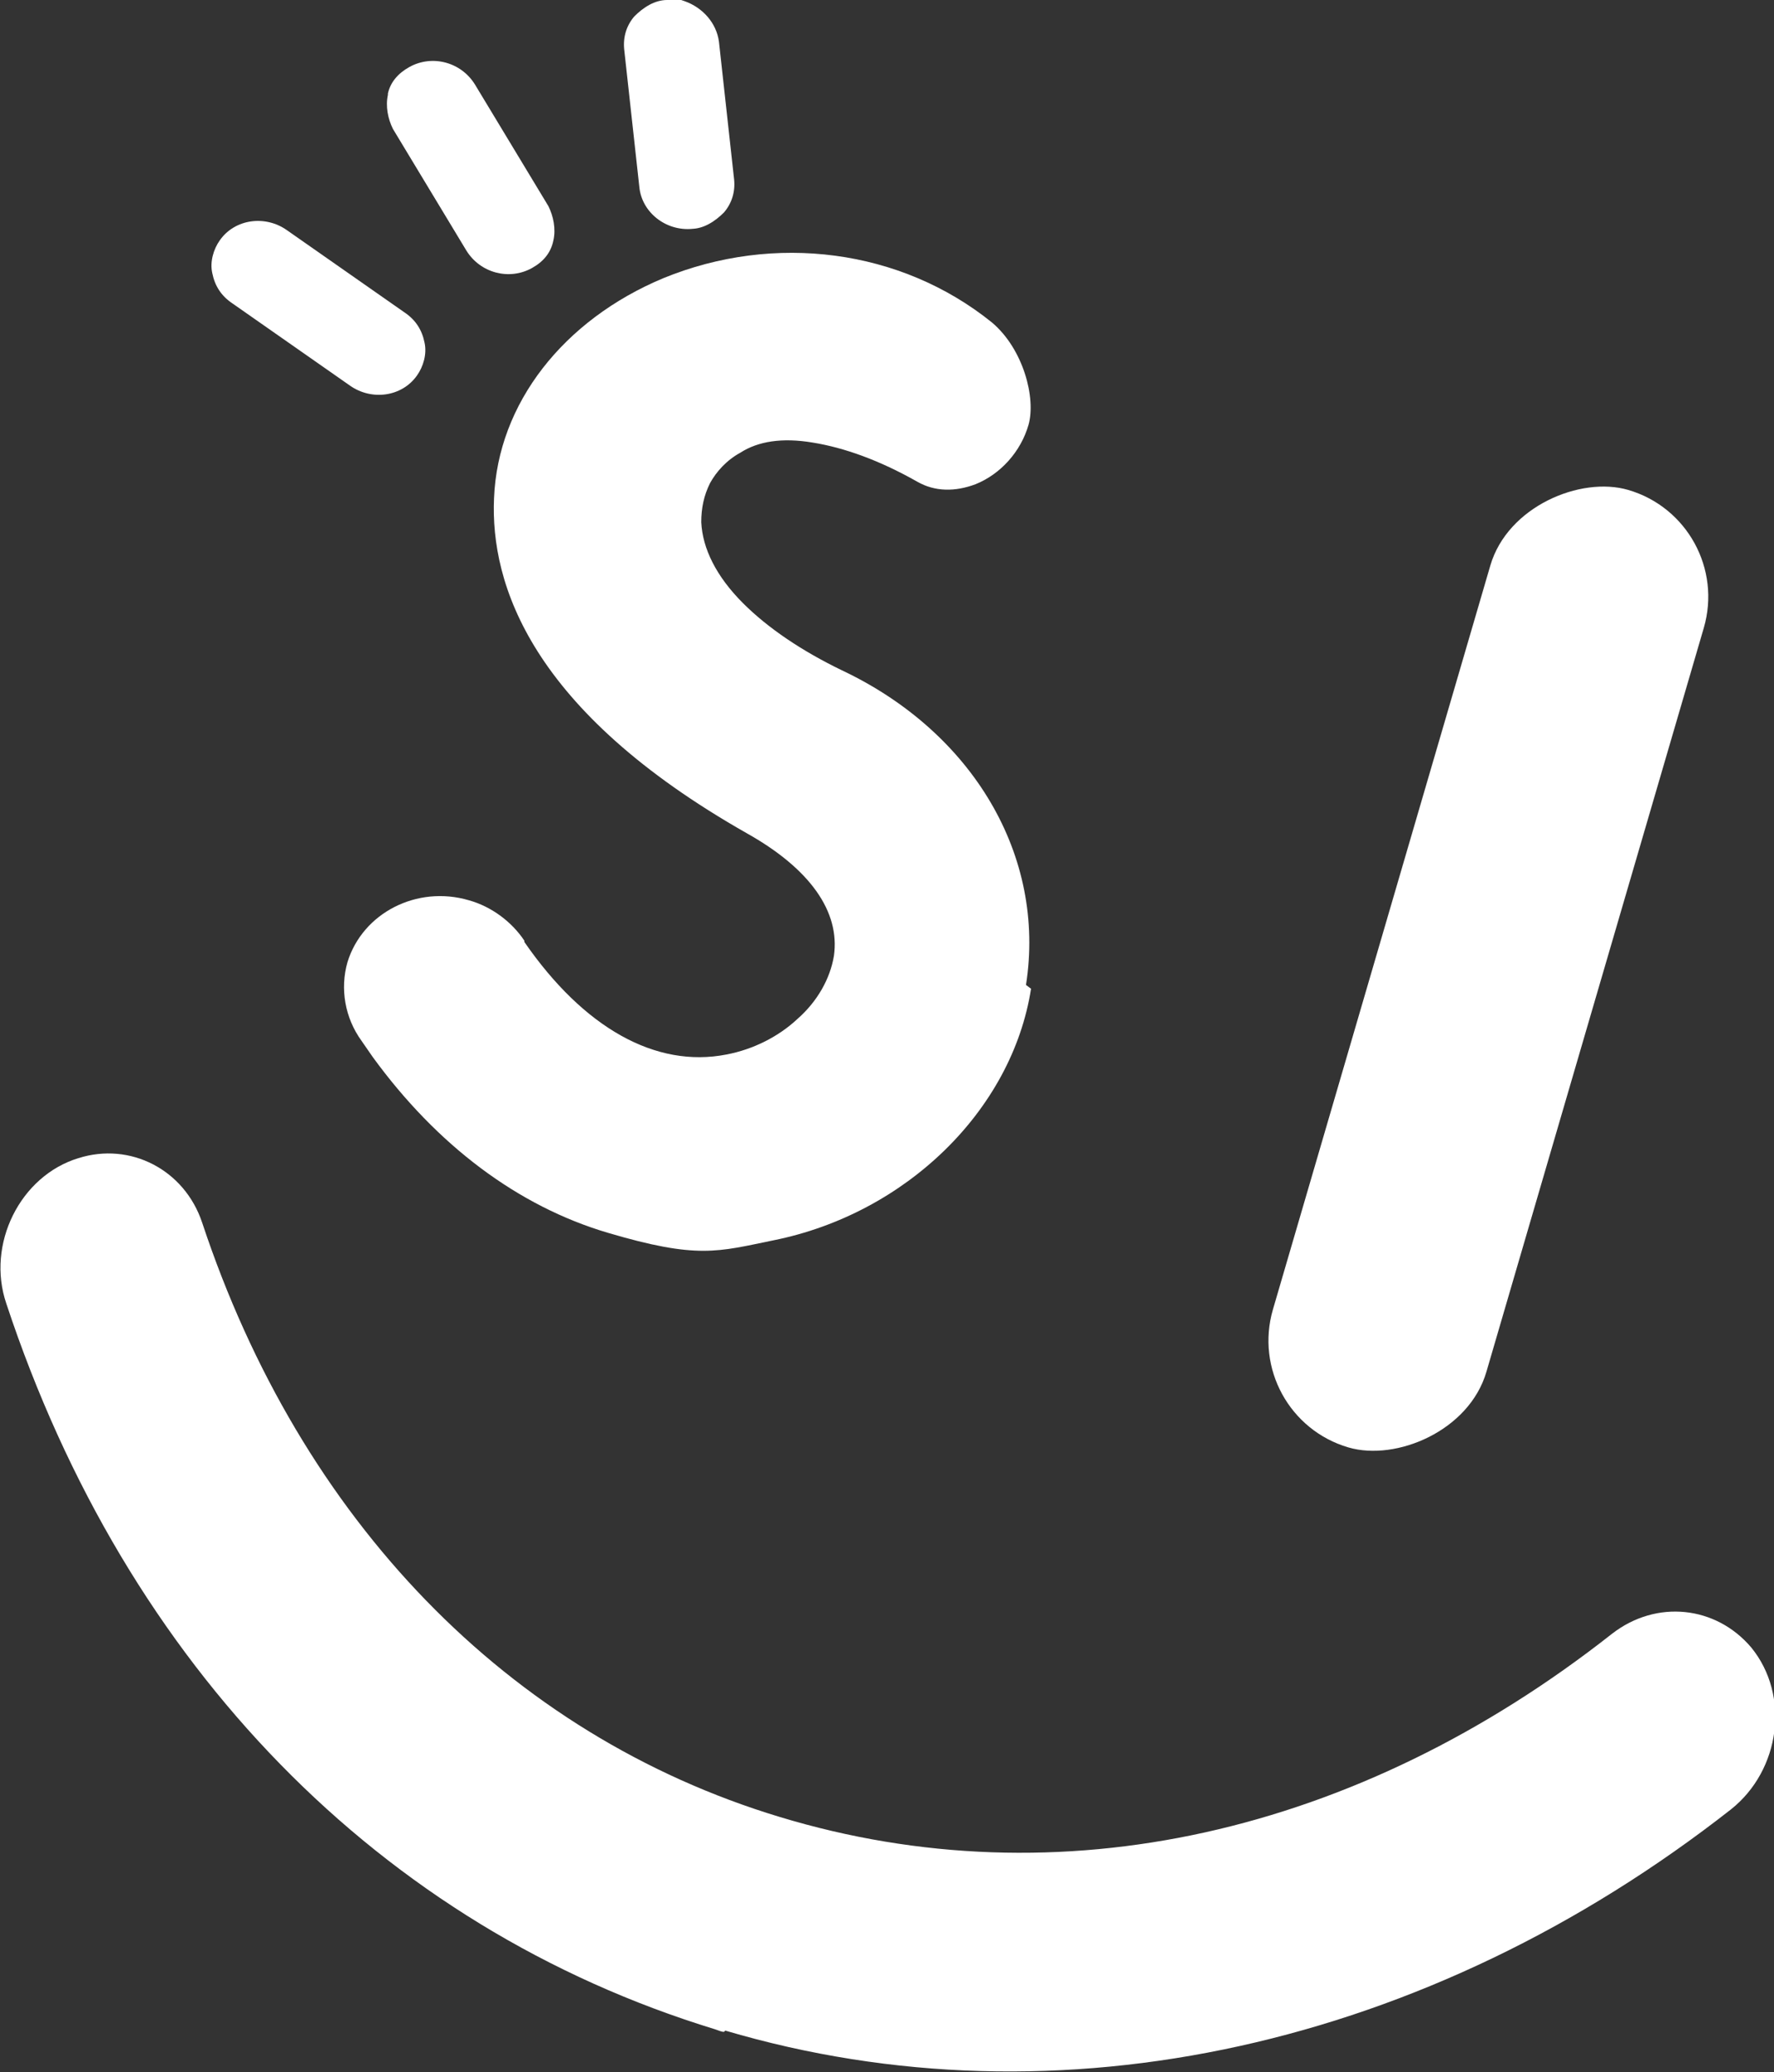 <svg xmlns="http://www.w3.org/2000/svg" id="Capa_1" data-name="Capa 1" viewBox="0 0 140.4 163.9"><rect x="0" y="0" width="140.4" height="163.9" fill="#333333" stroke="none"/><defs><style>      .cls-1 {        fill: #fff;      }    </style></defs><rect class="cls-1" x="78.4" y="67.9" width="78.9" height="17.6" rx="8.8" ry="8.8" transform="translate(11.1 168.2) rotate(-73.7)"></rect><path class="cls-1" d="m57.3,160.7c-.2,0-.4-.1-.7-.2C30.1,152.4,10,131.8.5,103.1c-1.6-4.7,1.1-10.1,5.7-11.5h0c4.1-1.3,8.4.9,9.8,5.1,7.8,23.5,24.2,40.5,45.7,47,22.1,6.7,45.7,1.4,65.9-14.5,3.5-2.7,8.2-2.2,11,1.1h0c3.1,3.8,2.3,9.7-1.6,12.8-24,18.8-53.2,25.3-79.6,17.5Z"></path><g><path class="cls-1" d="m81.2,77.9c1.6-10.2-4.2-20-14.6-24.9-3.1-1.5-5.8-3.3-7.8-5.3-2.1-2.1-3.2-4.3-3.3-6.4,0-1.1.2-2.1.7-3.1.5-.9,1.3-1.8,2.4-2.4,1.4-.9,3.3-1.2,5.7-.8,2.5.4,5.3,1.4,8.3,3.1,1.4.8,3,.8,4.6.2,2-.8,3.6-2.6,4.2-4.7s-.4-6-2.9-8.1c0,0,0,0,0,0h0c-7.2-5.8-17.2-7.1-26-3.5-7.9,3.3-13.1,9.9-13.4,17.4-.3,6.8,2.9,16.8,20,26.5,5,2.8,7.4,6.2,6.9,9.7-.3,1.8-1.3,3.6-2.9,5-1.5,1.4-3.5,2.4-5.6,2.8-5.6,1.1-11.3-2.1-16-8.9h0s0,0,0,0h0s0-.1,0-.1c-1-1.5-2.6-2.7-4.4-3.2-4.1-1.2-8.4,1-9.6,4.9-.6,2.1-.2,4.4,1.1,6.2l.9,1.3h0c5.1,7,11.5,11.8,18.6,13.9s8.7,1.5,13.1.6c10.5-2.1,18.9-10.3,20.4-19.9Z"></path><g><path class="cls-1" d="m30.7,7.5c-.2.9,0,1.9.4,2.7l5.8,9.6c1.1,1.8,3.4,2.4,5.2,1.4.9-.5,1.5-1.2,1.7-2.2.2-.9,0-1.9-.4-2.7l-5.8-9.6c-1.1-1.8-3.4-2.4-5.2-1.4-.9.5-1.5,1.2-1.7,2.1Z"></path><path class="cls-1" d="m33.6,27.1c-.2-1-.7-1.8-1.6-2.4l-9.3-6.5c-1.7-1.2-4.1-.9-5.3.8-.5.7-.8,1.7-.6,2.6.2,1,.7,1.8,1.6,2.4l9.3,6.5c1.7,1.2,4.1.9,5.3-.8.5-.7.8-1.7.6-2.6Z"></path><path class="cls-1" d="m54.7,18.1c1,0,1.9-.6,2.6-1.3.6-.7.9-1.6.8-2.6l-1.2-10.9c-.2-1.5-1.3-2.7-2.7-3.2s-.9-.2-1.4-.1c-1,0-1.9.6-2.6,1.3-.6.7-.9,1.6-.8,2.6l1.2,10.9c.2,2,2.1,3.5,4.2,3.3Z"></path></g></g></svg>